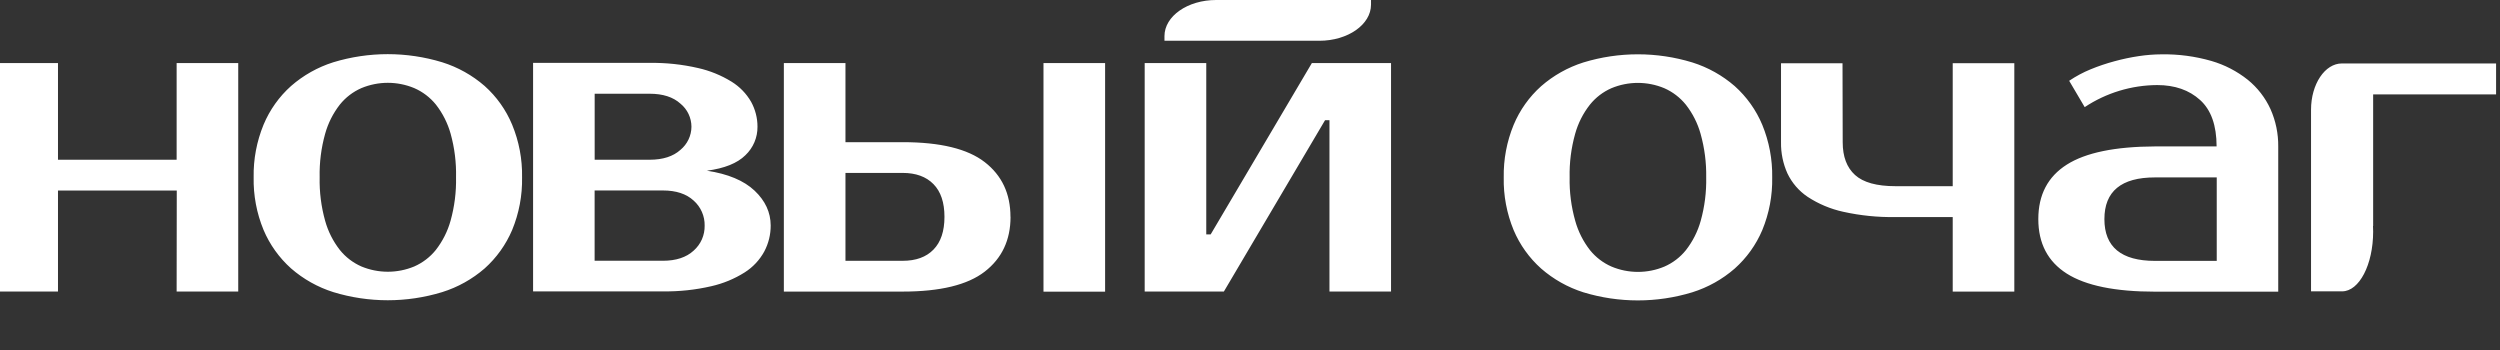 <?xml version="1.0" encoding="UTF-8"?> <svg xmlns="http://www.w3.org/2000/svg" width="150" height="21" viewBox="0 0 150 21" fill="none"><rect x="0" y="0" width="150" height="21" fill="#333333" stroke="none"/><g clip-path="url(#clip0_63_2)"><path d="M138.662 6.584V17.481H140.525C141.554 17.481 142.389 15.876 142.389 13.896C142.389 13.783 142.389 13.671 142.38 13.56H142.389V5.664H149.765V3.807H140.518C139.494 3.804 138.662 5.048 138.662 6.584ZM110.551 3.797H106.861V8.541C106.851 9.18 106.981 9.815 107.243 10.399C107.513 10.97 107.933 11.458 108.458 11.81C109.109 12.237 109.834 12.541 110.595 12.707C111.622 12.935 112.672 13.041 113.724 13.024H117.163V17.498H120.859V3.79H117.163V11.171H113.731C112.605 11.171 111.795 10.947 111.302 10.499C110.808 10.051 110.561 9.396 110.562 8.533L110.551 3.797ZM10.598 17.493H14.294V3.784H10.598V9.583H3.479V3.784H-0.227V17.493H3.479V11.43H10.606L10.598 17.493ZM102.372 10.643C102.39 11.524 102.279 12.403 102.042 13.252C101.865 13.888 101.564 14.484 101.157 15.006C100.812 15.436 100.368 15.776 99.862 15.996C99.36 16.206 98.822 16.314 98.278 16.314C97.734 16.314 97.195 16.206 96.694 15.996C96.189 15.776 95.745 15.437 95.4 15.009C94.993 14.487 94.692 13.891 94.515 13.255C94.274 12.405 94.16 11.525 94.178 10.643C94.159 9.762 94.27 8.882 94.508 8.033C94.684 7.396 94.985 6.801 95.394 6.281C95.738 5.852 96.182 5.512 96.687 5.291C97.189 5.082 97.728 4.974 98.271 4.974C98.815 4.974 99.354 5.082 99.856 5.291C100.361 5.513 100.805 5.852 101.151 6.281C101.558 6.801 101.859 7.397 102.036 8.033C102.274 8.882 102.387 9.761 102.372 10.643ZM105.737 13.806C106.151 12.803 106.353 11.727 106.332 10.643C106.35 9.563 106.148 8.491 105.737 7.491C105.367 6.604 104.803 5.811 104.086 5.169C103.345 4.525 102.477 4.04 101.539 3.746C99.41 3.096 97.134 3.096 95.005 3.746C94.071 4.042 93.207 4.527 92.469 5.171C91.752 5.812 91.188 6.606 90.818 7.493C90.407 8.492 90.205 9.565 90.224 10.645C90.202 11.728 90.405 12.805 90.818 13.807C91.191 14.689 91.754 15.476 92.469 16.114C93.207 16.757 94.069 17.242 95.002 17.538C97.132 18.187 99.407 18.187 101.536 17.538C102.475 17.244 103.342 16.759 104.083 16.114C104.799 15.476 105.364 14.688 105.737 13.806ZM27.362 10.637C27.381 11.518 27.27 12.398 27.033 13.247C26.855 13.883 26.554 14.478 26.148 14.999C25.802 15.428 25.358 15.768 24.852 15.989C24.351 16.197 23.813 16.304 23.27 16.304C22.726 16.304 22.189 16.197 21.687 15.989C21.181 15.768 20.737 15.428 20.392 14.999C19.985 14.479 19.684 13.883 19.508 13.247C19.271 12.398 19.16 11.518 19.179 10.637C19.16 9.756 19.271 8.877 19.508 8.028C19.685 7.392 19.985 6.796 20.392 6.274C20.737 5.845 21.181 5.506 21.687 5.285C22.189 5.077 22.726 4.969 23.27 4.969C23.813 4.969 24.351 5.077 24.852 5.285C25.36 5.506 25.806 5.845 26.154 6.274C26.561 6.796 26.861 7.392 27.039 8.028C27.274 8.877 27.383 9.756 27.362 10.637ZM30.729 13.801C31.143 12.798 31.345 11.721 31.324 10.637C31.344 9.556 31.142 8.482 30.729 7.482C30.36 6.595 29.797 5.801 29.08 5.16C28.338 4.514 27.47 4.029 26.531 3.736C24.402 3.087 22.128 3.087 19.999 3.736C19.064 4.031 18.201 4.516 17.464 5.16C16.747 5.801 16.183 6.595 15.813 7.482C15.403 8.481 15.2 9.553 15.219 10.632C15.197 11.716 15.399 12.794 15.813 13.796C16.186 14.678 16.75 15.466 17.464 16.105C18.202 16.748 19.065 17.232 19.999 17.527C22.127 18.178 24.402 18.178 26.531 17.527C27.47 17.234 28.338 16.749 29.08 16.105C29.792 15.467 30.355 14.68 30.729 13.801ZM126.264 13.149C126.264 11.479 127.276 10.644 129.302 10.645H133.004V15.653H129.302C127.276 15.653 126.264 14.818 126.264 13.149ZM124.007 9.878C122.868 10.601 122.299 11.69 122.299 13.146C122.299 14.602 122.868 15.692 124.007 16.416C125.146 17.138 126.911 17.5 129.302 17.5H136.694V8.795C136.703 8.019 136.544 7.251 136.228 6.542C135.916 5.861 135.45 5.261 134.868 4.788C134.219 4.271 133.474 3.886 132.676 3.655C131.707 3.377 130.702 3.244 129.694 3.26C129.239 3.263 128.784 3.298 128.334 3.366C127.84 3.439 127.351 3.543 126.869 3.675C126.38 3.806 125.9 3.968 125.431 4.161C124.982 4.346 124.553 4.576 124.15 4.847L125.082 6.428C126.371 5.572 127.883 5.112 129.432 5.104C130.488 5.104 131.346 5.402 132.005 5.999C132.665 6.595 132.995 7.524 132.996 8.785H129.306C126.905 8.795 125.139 9.159 124.007 9.878ZM42.279 13.536C42.285 13.819 42.228 14.1 42.115 14.36C42.001 14.619 41.831 14.85 41.619 15.038C41.179 15.442 40.563 15.646 39.771 15.646H35.677V11.428H39.771C40.563 11.428 41.179 11.63 41.619 12.035C41.831 12.223 42 12.454 42.114 12.714C42.228 12.973 42.284 13.254 42.279 13.536ZM41.487 7.607C41.485 7.872 41.424 8.133 41.31 8.372C41.196 8.611 41.031 8.822 40.827 8.991C40.387 9.387 39.771 9.584 38.979 9.584H35.68V5.624H38.979C39.771 5.624 40.387 5.821 40.827 6.219C41.033 6.387 41.199 6.599 41.313 6.839C41.427 7.079 41.486 7.342 41.487 7.607ZM45.276 11.44C44.633 10.834 43.679 10.434 42.413 10.242C43.469 10.103 44.239 9.793 44.724 9.313C44.956 9.093 45.141 8.827 45.266 8.532C45.391 8.237 45.453 7.92 45.449 7.6C45.45 7.079 45.318 6.567 45.067 6.11C44.783 5.616 44.379 5.2 43.893 4.9C43.273 4.518 42.595 4.242 41.885 4.082C40.933 3.863 39.959 3.759 38.982 3.773H31.985V17.483H39.772C40.749 17.497 41.725 17.393 42.677 17.173C43.388 17.012 44.067 16.732 44.683 16.343C45.175 16.031 45.579 15.6 45.857 15.089C46.113 14.607 46.245 14.068 46.241 13.523C46.238 12.741 45.916 12.047 45.276 11.44ZM56.668 13.01C56.668 13.872 56.448 14.526 56.008 14.976C55.569 15.427 54.952 15.648 54.16 15.648H50.728V10.375H54.16C54.952 10.375 55.568 10.599 56.008 11.047C56.448 11.495 56.668 12.151 56.668 13.01ZM60.628 13.01C60.628 11.621 60.114 10.527 59.085 9.728C58.056 8.929 56.414 8.53 54.16 8.53H50.728V3.785H47.031V17.495H54.16C56.412 17.495 58.053 17.096 59.085 16.297C60.116 15.498 60.632 14.402 60.632 13.01H60.628ZM62.609 17.5H66.306V3.784H62.609V17.5ZM82.261 0.279V0H72.966C71.258 0 69.868 0.969 69.868 2.167V2.446H79.163C80.873 2.444 82.261 1.475 82.261 0.279ZM83.462 17.493V3.784H78.712L72.64 14.064H72.376V3.784H68.681V17.493H73.432L79.504 7.211H79.768V17.493H83.462Z" fill="white"></path></g><defs><clipPath id="clip0_63_2"><rect width="150" height="21" fill="white"></rect></clipPath></defs></svg> 